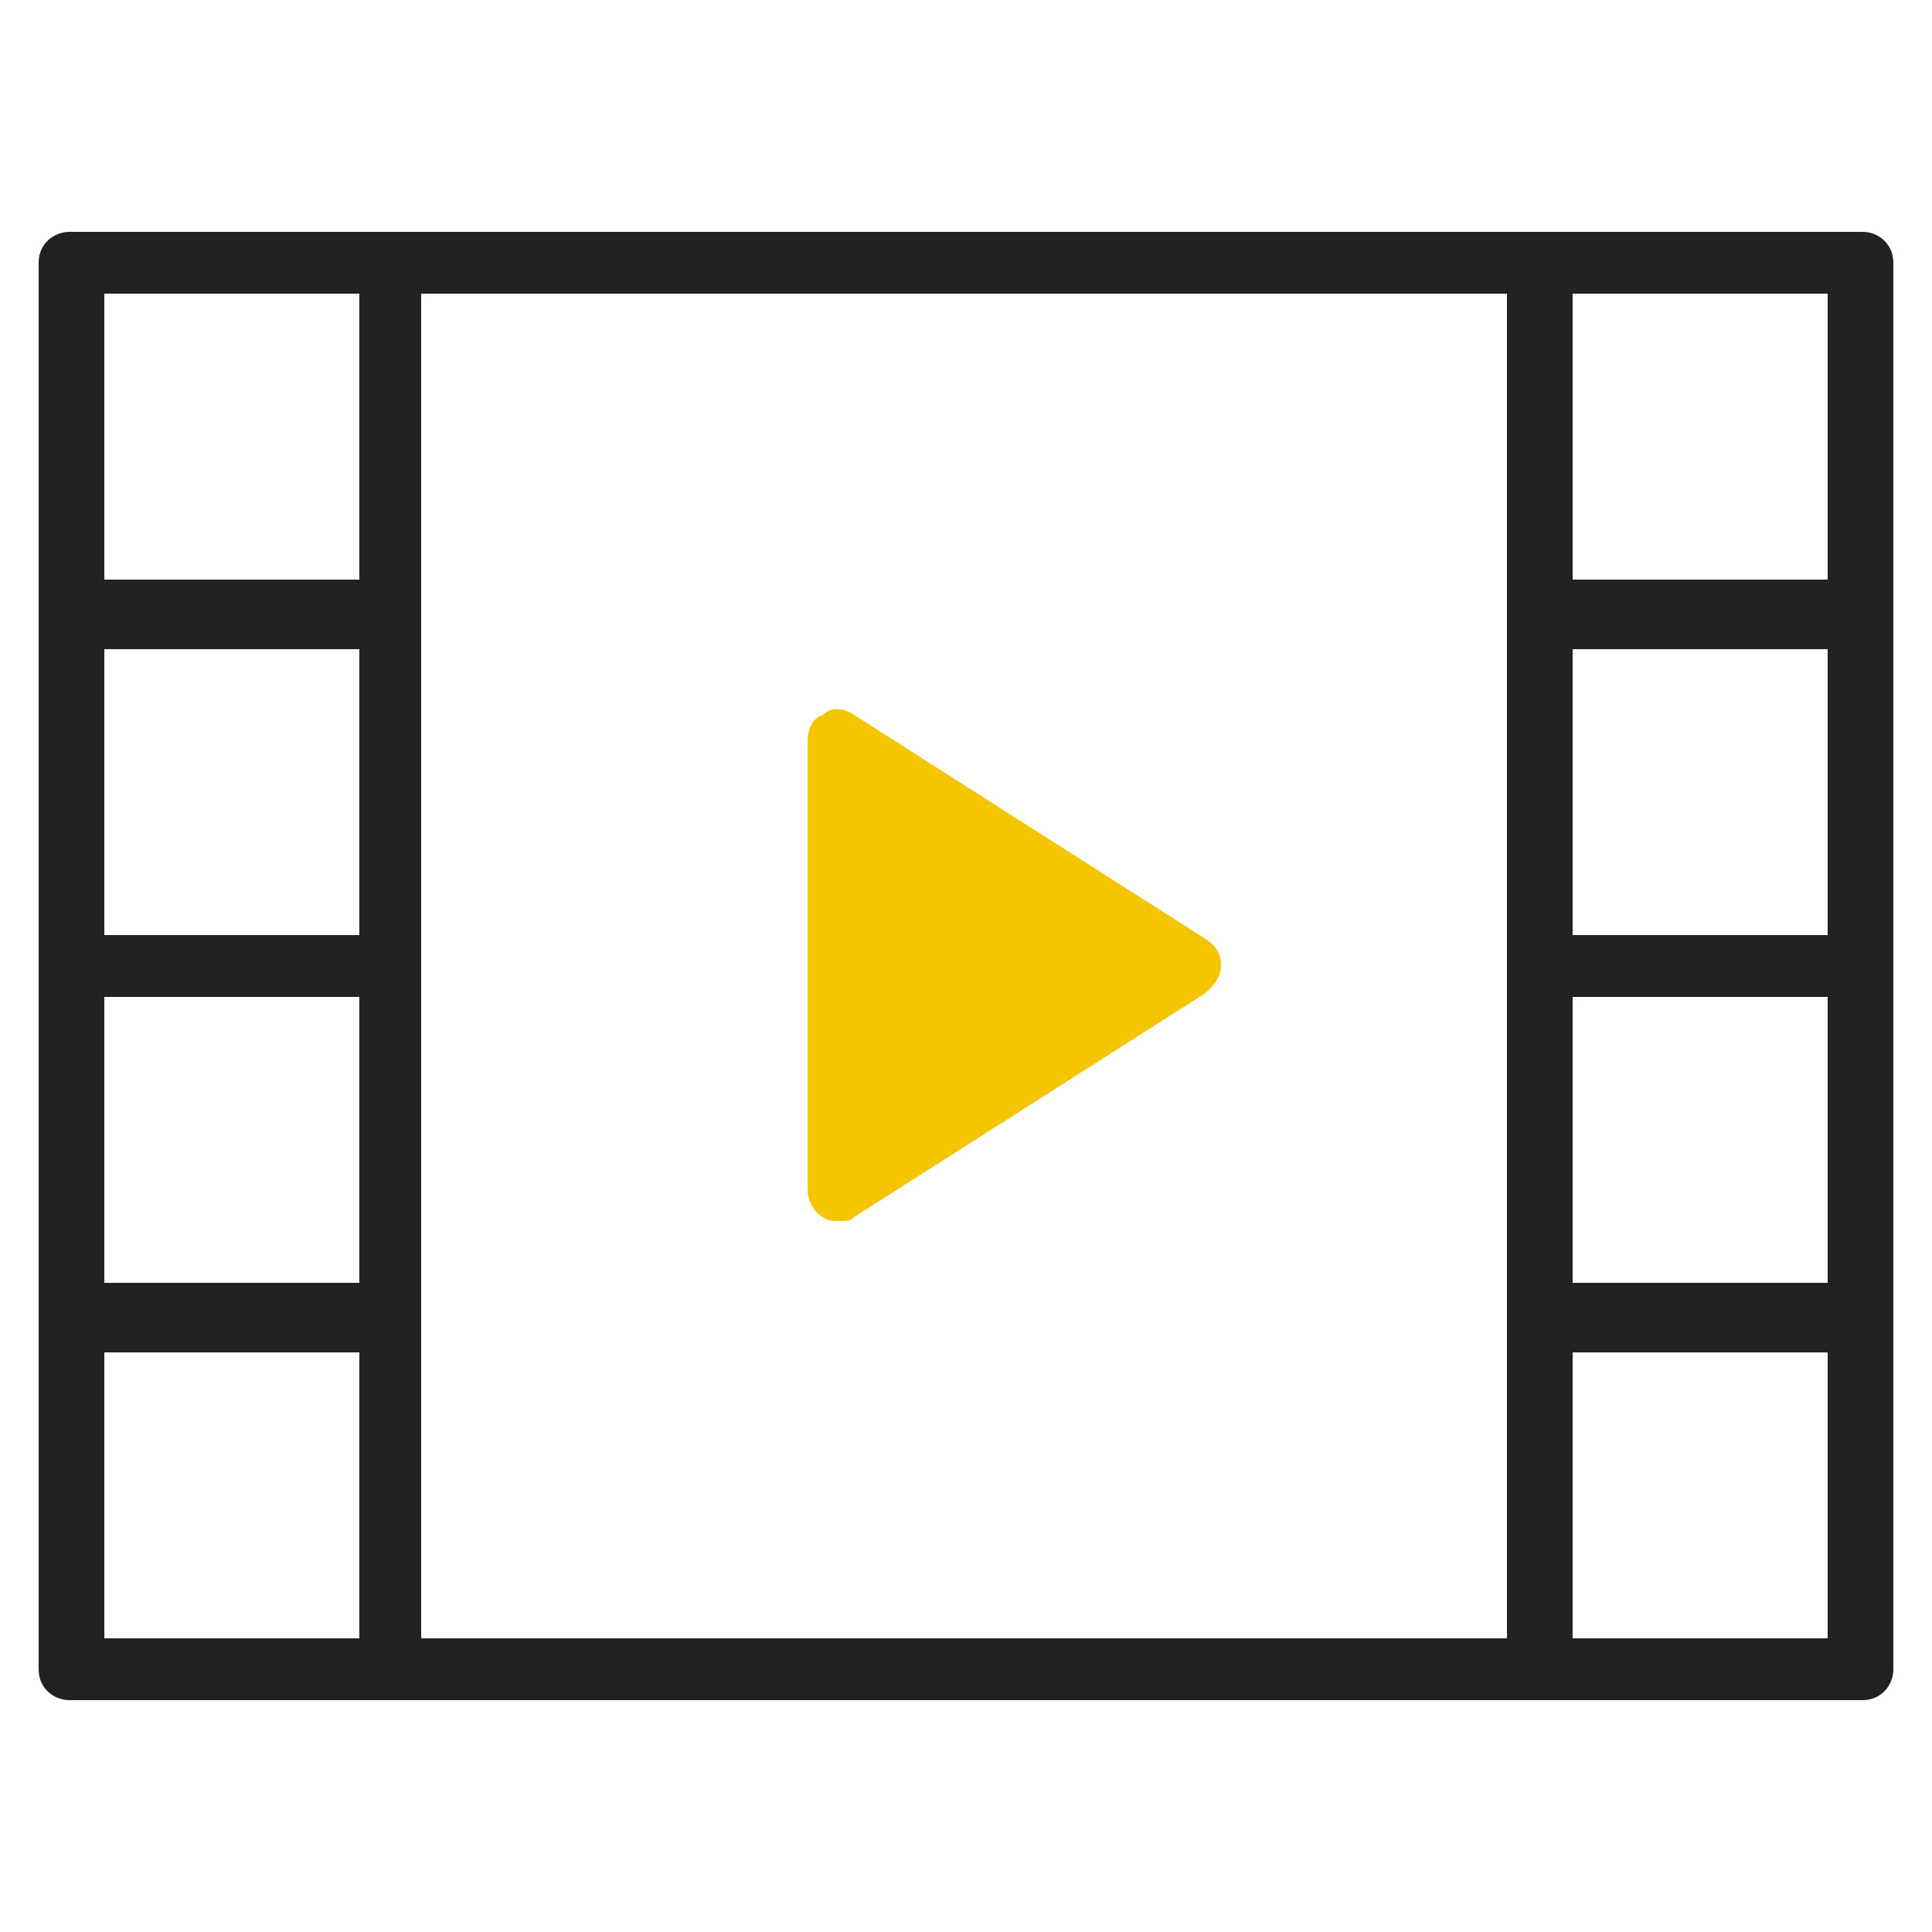 <?xml version="1.0" encoding="utf-8"?>
<!-- Generator: Adobe Illustrator 21.1.0, SVG Export Plug-In . SVG Version: 6.00 Build 0)  -->
<svg version="1.1" id="Layer_1" xmlns="http://www.w3.org/2000/svg" xmlns:xlink="http://www.w3.org/1999/xlink" x="0px" y="0px"
	 viewBox="0 0 50 50" style="enable-background:new 0 0 50 50;" xml:space="preserve">
<style type="text/css">
	.st0{fill:#F4C500;}
	.st1{fill:#222222;}
</style>
<g>
	<path class="st0" d="M31.2,24.3l-9.1-5.8c-0.3-0.2-0.6-0.2-0.8,0c-0.3,0.1-0.4,0.4-0.4,0.7v11.6c0,0.3,0.2,0.6,0.4,0.7
		c0.1,0.1,0.3,0.1,0.4,0.1c0.2,0,0.3,0,0.4-0.1l9.1-5.8c0.2-0.2,0.4-0.4,0.4-0.7C31.6,24.7,31.5,24.5,31.2,24.3z"/>
	<path class="st1" d="M48.2,6h-8.3H10.1H1.8C1.4,6,1,6.3,1,6.8v9.1V25v9.1v9.1C1,43.7,1.4,44,1.8,44h8.3h29.8h8.3
		c0.5,0,0.8-0.4,0.8-0.8v-9.1V25v-9.1V6.8C49,6.3,48.6,6,48.2,6z M9.3,24.2H2.7v-7.4h6.6V24.2z M2.7,25.8h6.6v7.4H2.7V25.8z
		 M10.9,34.1V25v-9.1V7.6H39v8.3V25v9.1v8.3H10.9V34.1z M47.3,24.2h-6.6v-7.4h6.6V24.2z M40.7,25.8h6.6v7.4h-6.6V25.8z M47.3,7.6V15
		h-6.6V7.6H47.3z M2.7,7.6h6.6V15H2.7V7.6z M2.7,42.4V35h6.6v7.4H2.7z M47.3,42.4h-6.6V35h6.6V42.4z"/>
</g>
</svg>
